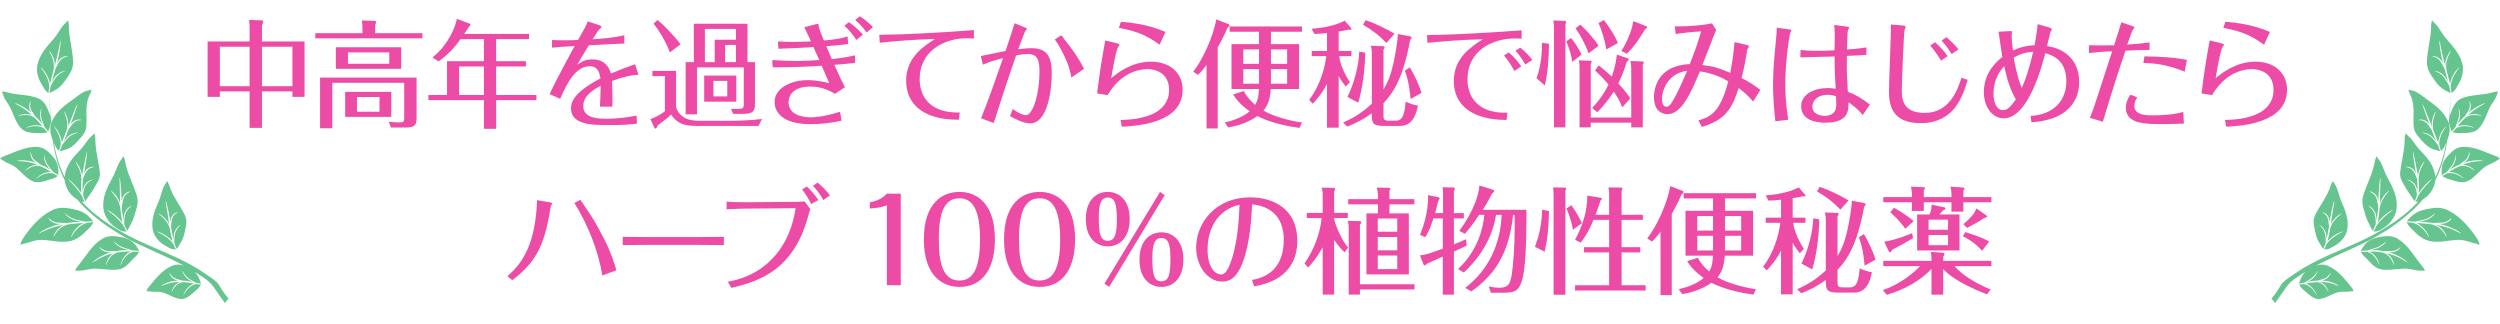 <svg xmlns="http://www.w3.org/2000/svg" viewBox="0 0 680 88" enable-background="new 0 0 680 88"><g fill="#EC4CA5"><path d="M82.842 11.282v15.07h-3.301v-1.485h-8.283v9.922h-3.365v-9.922h-8.093v1.485h-3.333v-15.07h11.426v-3.729c0-.663-.031-1.452-.158-2.116l3.396.094c.254 0 .443.095.443.348 0 .284-.222.821-.316 1.042v4.361h11.584zm-14.949 12.163v-10.742h-8.093v10.742h8.093zm3.365-10.742v10.742h8.283v-10.742h-8.283zM114.898 9.038v1.39h-29.134v-1.39h12.822v-1.58c0-.664-.032-.79-.159-1.896l3.491.126c.223 0 .381.094.381.316 0 .095-.063.316-.254.789v2.244h12.853zm-1.585 12.069v10.963c0 1.928-.445 2.623-3.143 2.623h-3.809l-.604-1.58c.635.063 1.588.19 2.666.19 1.302 0 1.523-.095 1.523-1.295v-9.478h-19.55v12.353h-3.332v-13.776h26.249zm-4.19-8.246v5.845h-17.773v-5.845h17.773zm-2.698 12.132v6.793h-12.536v-6.793h12.536zm-11.775-10.742v3.097h11.234v-3.097h-11.234zm2.444 12.132v4.013h6.125v-4.013h-6.125zM145.906 25.846v1.39h-10.95v7.804h-3.333v-7.804h-15.107v-1.39h5.078v-9.195h10.029v-6.001h-6.348c-1.491 1.99-2.855 3.791-5.998 6.066l-1.65-1.106c4.443-3.443 6.379-8.72 6.633-10.489l3.365 1.264c.095.031.349.126.349.348 0 .189-.127.315-.381.537-.063.063-.889 1.295-1.333 1.959h17.646v1.422h-8.95v6.002h8.093v1.422h-8.093v7.772h10.95zm-14.283 0v-7.772h-6.76v7.772h6.76zM173.659 20.317c-2.095.158-3.872.474-7.173 1.707.127 3.001.127 5.687.096 6.982h-3.396c.031-.348.158-2.464.19-5.687-1.683.948-4.729 2.591-4.729 5.53 0 3.443 4.381 3.443 6.507 3.443 2.38 0 5.554-.316 7.998-.854l.095 2.181c-1.682.285-4.379.379-5.521.379h-3.904c-4.602 0-8.506-.885-8.506-4.486 0-1.612.539-4.266 7.998-8.184-.158-1.042-.477-3.317-2.889-3.317-4.063 0-6.442 5.182-8.061 8.878l-2.857-1.295c1.873-4.107 5.555-10.805 6.793-13.08-4.666.285-5.174.347-6.158.442l.032-2.085c.856.063 1.491.094 3.269.094 1.523 0 2.698-.031 3.777-.094 1.968-3.412 2.127-3.697 2.635-5.055l2.982.979c.572.191.762.348.762.538 0 .158-.57.632-.697.758-.223.253-1.365 2.022-1.715 2.591 2.317-.157 6.031-.41 8.633-1.106v2.275c-1.205.032-2.824.095-9.648.474-1.682 2.654-2.443 4.013-3.142 5.277.952-.664 2.063-1.454 4.03-1.454 3.904 0 4.793 2.812 5.11 3.856 2.761-1.169 4.57-1.833 6.569-2.528l.92 2.841zM183.894 19.275v9.415c0 1.043.762 2.495 2.444 3.412.603.316 1.459.758 4.411.758h6.855c2.856 0 6.855-.094 9.648-.506l-.921 1.896h-16.789c-3.332 0-5.332-.569-7.014-3.096-.73.758-1.111 1.074-3.65 2.97-.096.347-.35.853-.571.853-.19 0-.286-.157-.444-.506l-.952-2.084c1.904-.632 3.301-1.643 3.936-2.117v-9.574h-3.396v-1.421h6.443zm-1.714-5.024c-1.143-3.286-3.205-6.287-4.412-7.835l1.08-.979c2.126 1.706 5.395 5.308 6.252 6.635l-2.92 2.179zm6.538 2.654v-10.458h14.6v10.457h2.031v11.374c0 1.328-.127 2.686-2.825 2.686h-3.109l-.572-1.358c.318 0 1.016.031 1.746.031 1.46 0 1.714-.157 1.714-1.327v-9.984h-12.728v12.764h-3.078v-14.185h2.221zm11.553 3.665v7.077h-8.728v-7.077h8.728zm-5.873-3.665v-6.097h5.777v-2.938h-8.443v9.035h2.666zm-.348 5.087v4.234h3.776v-4.234h-3.776zm6.126-5.087v-4.676h-2.952v4.676h2.952zM211.609 11.282c1.777.094 3.078.126 3.999.126 1.968 0 3.809-.095 4.983-.158-.445-.948-1.207-2.622-1.81-3.855l3.079-.789c.285-.064.381-.095.57-.095.191 0 .254.095.254.601 0 .441 1.143 3.286 1.429 3.918 3.174-.317 5.237-.664 6.411-1.137l.19 2.084c-1.048.126-2.19.285-5.967.601.286.695.413.948 1.523 3.507 1.333-.158 4.063-.443 6.284-1.043v2.054c-1.555.189-2.412.284-5.617.537 1.713 3.822 2.094 4.55 2.888 6.066l-2.698 1.832c-2.824-1.769-5.3-1.99-6.791-1.99-3.587 0-5.84 1.643-5.84 4.265 0 3.539 4.03 4.107 5.935 4.107.603 0 3.333 0 8.062-1.517l.412 2.432c-2.634.601-5.681.949-8.41.949-9.141 0-9.807-4.582-9.807-6.035 0-3.634 4.189-5.94 9.076-5.94.572 0 2.571.031 5.777.789-.318-.789-1.777-4.106-2.031-4.707-3.047.19-7.142.442-13.33.442l-.127-1.99c2.126.126 4.633.253 6.76.253 1.016 0 3.174-.064 6.03-.253-.508-1.106-1.46-3.286-1.587-3.539-2.603.157-6.063.379-9.521.473l-.126-1.988zm21.329-.411c-.92-1.453-2.127-2.844-3.237-3.855l1.175-.98c1.428.917 2.761 2.181 3.84 3.412l-1.778 1.423zm.919-6.446c1.683 1.011 2.984 2.307 3.587 2.97l-1.714 1.453c-.92-1.264-1.936-2.401-3.11-3.412l1.237-1.011zM239.166 9.48c8.602-.126 17.171-.632 25.74-1.296v2.307c-.952-.063-1.65-.094-1.809-.094-6.507 0-12.949 3.633-12.949 11.089 0 5.434 3.522 9.352 10.886 9.099l-.222 1.99c-2.508-.031-6.855-.157-10.41-2.622-1.715-1.201-3.936-3.602-3.936-8.025 0-6.319 4.855-9.415 7.871-11.311-5.237.094-10.791.538-15.045 1.011l-.126-2.148zM266.78 15.231c.983-.157 5.649-1.137 6.729-1.359 1.016-3.033 1.777-5.308 2.476-7.551l2.762 1.137c.412.158.57.285.57.442 0 .063-.316.442-.412.537-.285.348-1.619 4.139-1.936 4.961 2.189-.285 3.236-.285 3.555-.285 3.776 0 5.554 1.643 5.554 6.824 0 3.887-.889 13.618-5.935 13.618-1.904 0-4.316-1.39-5.428-1.991l.762-1.927c1.619 1.264 3.078 1.706 3.523 1.706 2.031 0 3.744-6.003 3.744-11.816 0-3.191-.57-4.833-3.142-4.833-1.11 0-2.476.221-3.206.347-2.761 7.962-5.363 16.05-6.094 18.419l-3.459-1.295c1.365-3.191 4.094-10.869 5.998-16.366-3.301.853-4.475 1.327-5.49 1.801l-.571-2.369zm21.9-5.656c.317.379.793 1.043 1.206 1.581 1.777 2.306 3.206 4.138 4.983 7.551l-3.46 2.369c-.222-1.326-.667-3.727-2.952-7.867-.539-1.011-1.11-1.896-1.555-2.464l1.778-1.17zM303.681 11.755c.254.063.825.19.825.473 0 .126-.412.57-.477.696-.603 1.484-1.491 6.476-1.777 8.341 1.556-1.296 5.491-4.487 10.823-4.487 5.046 0 8.601 2.939 8.601 7.647 0 9.13-12.473 9.825-16.535 10.046l-.35-1.832c2.285-.095 6.443-.222 9.681-2.148.889-.538 3.522-2.213 3.522-6.035 0-3.76-2.539-5.656-6.029-5.656-.699 0-6.539 0-10.696 7.077l-2.856-.473c.698-6.098 1.809-12.227 2.222-14.407l3.046.758zm1.206-5.845c3.586.317 7.521.822 12.124 2.78l-1.587 3.476c-3.586-2.623-6.411-3.729-11.076-4.582l.539-1.674zM331.222 34.946h-3.047v-17.283c-1.143 1.581-1.714 2.117-2.317 2.718l-1.301-.885c2.539-3.159 5.428-9.478 6.284-14.219l3.396 1.328c.127.062.191.157.191.284 0 .316-.35.506-.508.632-.477 1.042-1.238 2.78-2.698 5.371v22.054zm14.472-22.938h7.649v12.196h-7.682c-.222 2.464-.603 4.202-1.999 5.877 2.761 1.611 6.919 2.717 10.474 3.254l-.698 1.454c-6.888-.885-10.696-2.844-11.426-3.224-.856.601-3.46 2.37-7.935 3.097l-.952-1.359c4.063-.854 6.157-2.496 6.792-3.033-2.856-1.991-3.999-3.76-4.507-4.581l2.92-.917c.381.758 1.175 2.116 3.079 3.759.824-1.421.92-2.528 1.016-4.328h-7.459v-12.195h7.49v-3.38h-7.998v-1.422h19.678v1.422h-8.442v3.38zm-3.237 1.422h-4.285v3.949h4.285v-3.949zm-4.285 5.37v3.982h4.285v-3.982h-4.285zm7.522-1.421h4.411v-3.949h-4.411v3.949zm0 5.403h4.411v-3.982h-4.411v3.982zM364.12 34.724h-3.174v-11.911c-1.27 2.559-2.983 4.454-3.872 5.403l-.984-1.043c2.984-3.886 4.285-8.783 4.666-11.912h-3.967v-1.39h4.157v-4.896c-.825.126-2.063.221-3.428.253l-.762-1.422c4.634-.284 7.808-1.484 9.014-2.18l1.683 1.959c.031.032.189.221.189.316 0 .222-.349.19-.856.157-.794.191-1.333.317-2.666.506v5.308h3.46v1.39h-3.333c.317 2.148 1.206 4.392 2.92 7.109l-1.11 1.169c-.508-.632-1.27-1.581-1.937-2.844v14.028zm19.329-24.864c.254.063.508.126.508.347 0 .191-.127.348-.413.758-1.937 10.489-4.634 14.345-7.236 17.093v2.939c0 1.484 0 1.832 1.587 1.832h1.619c1.143 0 2.475-.094 2.824-5.182 1.301.601 2.095.854 3.332 1.075-1.016 5.529-3.903 5.529-5.046 5.529h-4.189c-2.856 0-3.301-.664-3.301-2.907v-.538c-2.063 1.485-4.284 2.749-6.696 3.603l-1.111-1.075c2.095-.947 4.793-2.275 7.808-5.117v-13.492c0-1.359-.159-1.896-.286-2.275l3.333.126c.159 0 .444.031.444.284 0 .158-.096.317-.317.664v10.806c1.683-2.717 2.603-5.718 3.491-11.374.317-2.117.35-2.432.412-3.696l3.237.6zm-12.125 4.486c0 4.107-.697 9.794-1.904 13.586l-2.92-1.58c1.683-3.223 3.143-8.594 3.206-12.322l1.618.316zm5.778-2.654c-1.81-1.991-4.476-3.918-6.348-4.96l.666-1.233c2.603.758 6.157 2.654 7.902 3.665l-2.22 2.528zm6.569 15.229c-.063-.821-.349-4.644-1.556-7.709l1.365-.885c1.174 1.864 2.666 5.182 3.174 6.951l-2.983 1.643zM388.143 9.544c8.822-.126 18.598-.758 25.739-1.295v2.275c-.571-.032-1.206-.064-1.81-.064-6.41 0-12.917 3.539-12.917 11.059 0 4.96 2.793 7.709 6.411 8.688 1.714.473 3.174.442 4.443.442l-.223 1.991c-2.348-.064-6.855-.158-10.41-2.654-1.301-.917-3.936-3.128-3.936-7.994 0-6.066 4.412-9.099 7.871-11.311-5.554.095-11.584.632-15.043.98l-.125-2.117zm22.248 4.707c1.27 1.106 2.476 2.433 3.396 3.823l-1.873 1.232c-.508-.979-1.65-2.907-2.824-4.202l1.301-.853zm3.11-1.295c1.27.98 2.349 2.085 3.301 3.349l-1.937 1.232c-.635-1.2-1.65-2.685-2.666-3.727l1.302-.854zM421.322 11.914c0 3.539-.349 8.403-1.143 11.31l-2.253-1.958c1.396-3.729 1.491-7.425 1.491-9.637l1.905.285zm4.285-6.225c.158 0 .381.094.381.221 0 .222-.096.379-.19.632v28.088h-3.11v-27.204c0-.568 0-.885-.19-1.864l3.109.127zm2.063 11.153c-.222-1.581-.856-3.887-1.65-5.593l1.302-.917c1.016 1.202 2.222 3.065 2.856 4.519l-2.508 1.991zm4.412-2.339c-.825-2.432-2.381-5.213-3.523-6.824l1.301-.979c1.491 1.327 3.936 4.076 4.951 5.75l-2.729 2.053zm.604 18.863v1.264h-3.047v-16.24c0-1.042-.064-1.359-.191-1.991l3.111.126c.158 0 .381.032.381.222 0 .157-.159.474-.254.727v14.501h11.013v-13.395c0-.885-.159-1.643-.222-1.99l3.236.126c.191 0 .413.031.413.253 0 .094-.127.379-.286.6v17.061h-3.142v-1.264h-11.012zm10.06-17.503c.127.031.285.19.285.348 0 .189-.316.441-.539.568-.444 1.422-1.047 3.35-2.316 5.909 1.777 1.865 2.761 3.317 3.269 4.075l-2.19 2.433c-.443-1.074-.856-2.181-2.316-4.297-1.809 2.907-3.586 4.708-4.475 5.624l-1.396-1.137c2.793-3.033 3.84-5.15 4.443-6.382-1.365-1.675-2.666-2.907-3.65-3.823l.984-1.39c.856.664 1.84 1.422 3.555 3.065 1.078-2.907 1.332-5.466 1.364-6.003l2.982 1.01zm-5.84-2.402c-.35-2.432-1.27-5.339-2.095-7.172l1.429-.853c.666.853 2.539 3.286 3.84 6.256l-3.174 1.769zm10.823-6.35c.127.062.286.189.286.284 0 .19-.254.379-.571.601-1.746 2.875-2.793 4.454-4.92 6.634l-1.524-.79c1.302-1.832 3.016-5.782 3.238-8.088l3.491 1.359zM461.965 32.734c3.301-.885 5.935-2.212 8.125-10.616-1.81-1.043-3.968-2.116-7.713-2.717-2.285 5.434-4.888 11.658-8.823 11.658-2.126 0-3.682-1.611-3.682-4.581 0-.885 0-8.625 9.743-9.036 2-5.023 2.635-7.298 3.079-8.91-2.698.157-5.11.442-6.888.727l-.285-2.086c4.285.064 8.379-.41 10.156-.82l1.143 1.896c-.127.221-.381.663-.73 1.611-.443 1.105-2.539 6.604-3.047 7.835 2.825.316 4.603.821 7.586 2.116.444-2.243.793-4.391 1.174-8.372l2.952.695c.286.063.952.19.952.442 0 .157-.444.854-.477 1.011-.412 2.749-.824 4.898-1.523 7.614 2.127 1.137 3.333 1.896 5.11 3.255l-1.968 3.159c-1.333-1.548-2.222-2.37-3.936-3.665-1.873 5.877-3.809 8.72-10.029 10.585l-.919-1.801zm-9.902-5.845c0 .538.063 2.148 1.237 2.148.476 0 .856-.253 1.523-1.295.603-.948 1.872-3.255 4.095-8.498-5.11.632-6.855 5.149-6.855 7.645zM486.678 7.996c.19.031.571.031.571.284 0 .222-.317.663-.349.789-.191.57-1.302 7.804-1.302 13.681 0 2.243.127 5.497.794 9.825l-3.492.411c-.381-3.286-.635-6.857-.635-10.173 0-3.634.381-7.646.826-12.228.158-1.517.189-2.401.189-3.064l3.398.475zm15.646-.758c.54.062.635.157.635.284 0 .126-.316.663-.349.789-.127.443-.222 4.487-.222 5.15.762-.031 3.459-.253 5.268-.569v2.022c-1.523.126-3.713.221-5.3.285 0 1.358-.063 3.759 0 4.96.032.663.222 4.044.254 4.802 2.285.885 3.809 1.769 5.999 3.507l-1.969 2.843c-1.332-1.8-3.078-2.938-3.84-3.474 0 2.211.031 5.529-6.284 5.529-1.048 0-6.602 0-6.602-4.455 0-3.348 3.618-4.96 7.236-4.96.983 0 1.556.095 2.158.19-.032-.569-.19-3.349-.222-3.981-.064-1.106-.064-3.412-.064-4.802-2.475.063-6.029.19-9.33.253l.063-2.022c1.238.157 2.444.222 4.095.222s3.491-.032 5.142-.126l.063-3.856c0-.347 0-1.611-.159-3.033l3.428.442zm-5.267 18.545c-2.285 0-4.095 1.327-4.095 3.223 0 1.674 1.523 2.496 3.301 2.496.698 0 3.206 0 3.206-3.033 0-.538-.032-1.549-.064-2.307-.603-.158-1.301-.379-2.348-.379zM517.514 6.921c.697.064.824.191.824.411 0 .158-.285.79-.316.948-.191.854-.73 14.281-.73 16.113 0 2.433.158 6.319 6.221 6.319 6.951 0 9.045-6.604 9.998-9.542l1.682.537c-1.333 4.645-3.713 11.785-12.822 11.785-7.935 0-8.569-5.149-8.569-8.72 0-2.875.603-16.303.54-18.104l3.172.253zm10.441 9.573c-.793-1.39-1.873-2.907-2.951-4.107l1.332-.885c1.238 1.043 2.444 2.369 3.428 3.759l-1.809 1.233zm1.46-6.382c1.206 1.011 2.285 2.085 3.301 3.318l-1.872 1.295c-1.016-1.738-2.223-3.128-2.73-3.696l1.301-.917zM557.354 7.458c.285.094.762.253.762.506 0 .094-.35.6-.381.726-.254 1.011-.73 2.876-.952 3.823 1.683.347 3.522.695 5.459 2.275 2.031 1.611 3.301 4.17 3.301 7.456 0 3.159-1.11 5.94-3.682 7.994-3.237 2.559-7.427 2.875-9.3 3.033l-.254-1.738c6.761-.379 9.744-4.613 9.744-9.447 0-6.066-4.221-7.172-5.744-7.614-.826 3.191-4.539 17.724-11.331 17.724-2.729 0-5.364-2.685-5.364-7.172 0-5.34 3.523-8.278 5.016-9.542-.064-.19-.921-6.288-1.016-6.856l2.982-.158c.667-.032.699.094.699.253l-.127.853c0 1.169.189 2.939.349 4.139 2.222-.98 3.776-1.295 5.903-1.421.19-1.106.571-3.097.825-5.719l3.111.885zm-15.108 18.04c0 2.686.984 4.455 2.603 4.455 1.143 0 2.031-.885 3.46-2.907-1.492-2.717-2.254-4.897-3.174-9.036-.889.981-2.889 3.318-2.889 7.488zm7.681-1.547c1.237-2.876 2.031-5.371 3.11-9.889-2.063.157-3.396.537-5.301 1.611.858 4.992 1.683 7.014 2.191 8.278zM584.682 13.588c-2.031 0-3.459.031-6.569.19-3.206 9.573-4.983 15.45-6.126 19.336l-3.555-1.074c.286-.663.508-1.201 1.016-2.591.159-.379.635-1.896 5.078-15.512-1.237.062-3.84.189-6.315.506v-2.148c.856.031 1.618.062 3.206.062 1.555 0 2.348 0 3.617-.031.667-2.022 1.715-5.403 1.969-6.256l2.888.979c.508.158.667.285.667.443 0 .126-.318.506-.413.6-.254.316-1.27 3.286-1.523 4.044 2.761-.19 4.284-.347 6.062-.6v2.052zm-3.364 12.89c-.762 1.137-.762 2.117-.762 2.37 0 2.528 3.363 2.528 4.824 2.528 1.936 0 5.078-.032 8.474-.917l.159 3.159c-2.571.126-5.428.126-5.777.126-4.729 0-9.997 0-9.997-4.455 0-1.295.476-2.528 1.27-3.539l1.809.728zm1.967-11.152c4.856.126 7.459.221 11.553.947l-.603 3.224c-4.919-2.022-8.442-2.307-11.235-2.37l.285-1.801zM604.085 11.755c.254.063.825.19.825.473 0 .126-.412.57-.477.696-.603 1.484-1.491 6.476-1.777 8.341 1.556-1.296 5.491-4.487 10.823-4.487 5.046 0 8.601 2.939 8.601 7.647 0 9.13-12.473 9.825-16.535 10.046l-.35-1.832c2.285-.095 6.443-.222 9.681-2.148.889-.538 3.522-2.213 3.522-6.035 0-3.76-2.539-5.656-6.029-5.656-.699 0-6.539 0-10.696 7.077l-2.856-.473c.698-6.098 1.809-12.227 2.222-14.407l3.046.758zm1.206-5.845c3.586.317 7.521.822 12.124 2.78l-1.587 3.476c-3.586-2.623-6.411-3.729-11.076-4.582l.539-1.674zM138.009 75.134c2.253-1.99 6.126-5.592 7.522-14.628.285-1.896.508-3.981.539-6.066l3.491.6c.286.064.635.126.635.285 0 .063-.063.19-.159.347-.158.222-.254.538-.285.758-1.714 11.153-4.475 15.198-10.41 19.779l-1.333-1.075zm25.835-.188c-1.111-6.824-3.999-13.966-7.617-19.747l1.65-.853c3.237 4.802 3.428 5.086 4.729 7.424 2.412 4.329 3.714 7.172 5.047 11.721l-3.809 1.455zM169.385 64.424c1.967.032 5.648.063 7.775.063h11.934c2.381 0 5.49-.031 7.808-.063v2.243c-.952-.031-5.903-.062-7.776-.062h-11.934c-.349 0-3.713 0-7.807.062v-2.243zM197.95 76.651c2.888-.6 8.379-1.769 13.076-7.361 3.999-4.771 4.951-10.079 5.396-12.669l-13.584.126c-1.206 0-3.11.062-5.205.189v-2.084c1.238.126 3.872.157 5.142.157l12.378-.095c1.365 0 2.508 0 3.713-.126l1.556 2.117c-.286.695-.381 1.074-.635 2.022-3.968 14.438-13.108 17.567-20.853 19.367l-.984-1.643zm22.693-21.137c-.666-1.39-1.523-2.78-2.475-3.981l1.301-.821c1.143 1.042 2.381 2.623 3.143 3.696l-1.969 1.106zm1.714-5.844c1.332 1.042 2.412 2.18 3.396 3.474l-1.81 1.264c-.793-1.484-1.682-2.654-2.824-3.854l1.238-.884zM241.232 55.83c-.856.411-2.602.79-4.633.885v-1.675c2.475-.473 3.903-1.484 4.602-2.369h3.809v24.897h-3.777v-21.738zM260.971 78.041c-4.348 0-9.68-2.748-9.68-12.922 0-9.921 5.047-12.922 9.68-12.922 4.476 0 9.648 2.875 9.648 12.922 0 7.772-3.236 12.922-9.648 12.922zm-.032-24.106c-3.84 0-5.586 3.475-5.586 11.185 0 7.172 1.492 11.185 5.586 11.185 3.713 0 5.617-3.223 5.617-11.185s-1.904-11.185-5.617-11.185zM282.777 78.041c-4.348 0-9.68-2.748-9.68-12.922 0-9.921 5.047-12.922 9.68-12.922 4.476 0 9.648 2.875 9.648 12.922.001 7.772-3.236 12.922-9.648 12.922zm-.031-24.106c-3.84 0-5.586 3.475-5.586 11.185 0 7.172 1.492 11.185 5.586 11.185 3.713 0 5.617-3.223 5.617-11.185s-1.904-11.185-5.617-11.185zM301.31 52.197c3.047 0 5.967 2.18 5.967 7.392 0 5.246-2.92 7.425-5.967 7.425s-5.967-2.18-5.967-7.425c0-5.212 2.92-7.392 5.967-7.392zm0 1.517c-1.587 0-2.444 1.232-2.444 5.465 0 4.581.508 6.319 2.444 6.319 1.999 0 2.476-1.959 2.476-5.909-.001-3.885-.477-5.875-2.476-5.875zm14.218-1.517l1.27.885-15.108 24.959-1.27-.885 15.108-24.959zm.381 10.995c3.047 0 5.967 2.18 5.967 7.424 0 5.245-2.92 7.424-5.967 7.424-3.079 0-5.967-2.18-5.967-7.424s2.888-7.393 5.967-7.424zm0 1.548c-1.618 0-2.476 1.233-2.476 5.434 0 4.581.508 6.35 2.476 6.35 1.999 0 2.444-1.99 2.444-5.908s-.445-5.876-2.444-5.876zM340.553 76.145c1.968-.379 8.633-1.579 8.633-10.931 0-8.658-6.887-9.447-8.602-9.637-.189 3.539-.57 10.679-2.602 15.892-1.175 2.971-2.666 5.119-5.523 5.119-4.094 0-7.109-4.392-7.109-9.226 0-6.824 5.396-13.681 14.632-13.681 6.729 0 12.886 3.412 12.886 11.753 0 10.363-9.141 11.974-11.743 12.448l-.572-1.737zm-12.092-8.214c0 4.802 1.999 6.73 3.776 6.73 1.048 0 1.81-1.643 1.968-1.99 2.539-5.625 2.824-13.839 2.951-16.999-5.871 1.39-8.695 6.319-8.695 12.259zM365.738 68.627c-.539-.506-1.523-1.454-2.855-3.35v14.85h-3.111v-12.891c-1.745 3.159-3.205 4.738-3.936 5.529l-1.016-1.074c2.508-3.696 4.222-7.931 4.666-12.385h-4.031v-1.39h4.316v-4.96c0-.949-.127-1.39-.285-1.928l3.237.063c.254 0 .413.126.413.316 0 .126-.096.411-.254.664v5.845h3.713v1.39h-3.713v.19c.254 1.39 1.809 5.593 3.809 7.835l-.953 1.296zm19.012 8.688v1.422h-14.854v1.39h-3.047v-18.136c0-.726-.063-1.2-.223-1.927l3.27.095c.158 0 .317.094.317.284 0 .253-.159.506-.317.695v16.176h14.854zm-9.966-24.424c0-.441-.095-1.2-.286-1.864l3.333.063c.127 0 .349.095.349.253 0 .095-.095.284-.254.569v2.243h6.793v1.422h-6.793v2.464h5.27v16.587h-11.521v-16.586h3.11v-2.464h-8.062v-1.422h8.062v-1.265zm5.269 10.143v-3.602h-5.301v3.602h5.301zm-5.301 1.422v3.633h5.301v-3.633h-5.301zm0 5.055v3.696h5.301v-3.696h-5.301zM392.512 57.979v-5.245c0-.663 0-1.042-.127-1.8l2.983.062c.127 0 .349.064.349.317 0 .189-.158.537-.254.853v5.813h2.698v1.422h-2.698v7.077c.318-.126 1.81-.696 3.301-1.422l.191 1.737c-1.175.57-1.396.696-3.492 1.643v11.722h-3.015v-10.363c-2.031.916-3.206 1.453-4.222 1.896-.189.19-.508.506-.762.506-.095 0-.189-.126-.254-.253l-.983-2.496c1.333-.062 2.539-.473 6.221-1.8v-8.246h-2.539c-1.079 3.222-1.683 4.265-2.222 5.117l-1.46-.632c2.412-5.655 2.222-10.237 2.19-10.804l2.824.568c.19.032.35.126.35.317 0 .094-.381.758-.445.916-.285 1.233-.381 1.548-.793 3.096h2.159zm6.03 20.315c6.315-4.834 9.585-11.784 9.902-19.841h-1.523c-1.333 8.247-6.315 13.365-8.76 15.671l-1.587-.947c5.428-4.993 6.824-11.185 7.173-14.724h-1.429c-1.904 2.907-3.236 4.392-3.903 5.15l-1.46-.821c3.872-5.276 5.363-10.016 5.428-12.322l3.682 1.137c.158.063.349.126.349.316s-.095.285-.667.885c-1.174 2.369-1.967 3.571-2.443 4.265h11.87c.032 3.603.063 14.566-1.079 18.863-.92 3.349-2.254 3.697-5.047 3.697h-3.522l-.571-1.707c.604.126 1.65.348 2.951.348 2.444 0 2.889-1.233 3.27-3.475.381-2.181.825-7.424.825-13.175 0-1.295-.032-2.084-.032-3.159h-.412c-1.111 10.995-5.363 16.556-11.362 20.821l-1.653-.982zM421.338 57.41c-.127 5.055-.477 8.119-1.207 11.058l-2.634-1.358c1.556-3.982 1.904-7.488 1.968-10.079l1.873.379zm4.221-6.382c.096 0 .412 0 .412.253 0 .158-.127.442-.189.6v28.278h-3.206v-27.268c0-1.042-.095-1.548-.159-1.927l3.142.064zm2.285 11.468c-.285-1.737-1.016-4.17-1.777-5.781l1.333-.885c.983 1.327 1.81 2.654 2.888 4.866l-2.444 1.8zm5.586-2.685c-1.396 3.412-2.729 5.213-3.491 6.193l-1.523-.789c1.968-3.603 3.396-7.962 3.333-12.006l3.682.6c.189.032.316.063.316.221s-.095.222-.412.506c-.254.822-.698 2.213-1.333 3.887h3.682v-5.497c0-1.074-.127-1.549-.19-1.959l3.428.063c.223 0 .381.032.381.253 0 .19-.127.411-.223.6v6.541h5.777v1.39h-5.777v7.425h5.078v1.421h-5.078v8.942h6.539v1.421h-19.202v-1.421h9.268v-8.942h-6.823v-1.421h6.823v-7.425h-4.255zM454.715 80.285h-3.047v-17.283c-1.143 1.581-1.714 2.117-2.316 2.718l-1.302-.885c2.539-3.159 5.427-9.478 6.284-14.219l3.396 1.328c.127.062.189.157.189.284 0 .316-.349.506-.508.632-.476 1.042-1.237 2.78-2.697 5.371v22.054zm14.473-22.938h7.648v12.196h-7.68c-.223 2.464-.604 4.202-2 5.877 2.762 1.611 6.919 2.717 10.474 3.254l-.698 1.454c-6.887-.885-10.695-2.844-11.426-3.224-.857.601-3.459 2.37-7.935 3.097l-.952-1.359c4.063-.854 6.157-2.496 6.792-3.033-2.856-1.991-3.999-3.76-4.507-4.581l2.92-.917c.381.758 1.174 2.116 3.078 3.759.826-1.421.921-2.528 1.016-4.328h-7.458v-12.195h7.49v-3.38h-7.998v-1.422h19.678v1.422h-8.442v3.38zm-3.238 1.422h-4.284v3.949h4.284v-3.949zm-4.284 5.37v3.982h4.284v-3.982h-4.284zm7.522-1.421h4.412v-3.949h-4.412v3.949zm0 5.403h4.412v-3.982h-4.412v3.982zM487.613 80.063h-3.174v-11.911c-1.27 2.559-2.983 4.454-3.872 5.403l-.983-1.043c2.982-3.886 4.284-8.783 4.665-11.912h-3.968v-1.39h4.158v-4.897c-.825.126-2.063.221-3.428.253l-.762-1.422c4.634-.284 7.808-1.484 9.014-2.18l1.682 1.959c.032.032.191.221.191.316 0 .222-.35.19-.857.157-.793.191-1.333.317-2.666.506v5.308h3.459v1.39h-3.332c.317 2.148 1.206 4.392 2.92 7.109l-1.111 1.169c-.508-.632-1.27-1.581-1.936-2.844v14.029zm19.328-24.865c.254.063.508.126.508.347 0 .191-.127.348-.412.758-1.936 10.489-4.634 14.345-7.236 17.093v2.939c0 1.484 0 1.832 1.587 1.832h1.618c1.143 0 2.477-.094 2.825-5.182 1.302.601 2.095.854 3.333 1.075-1.016 5.529-3.904 5.529-5.047 5.529h-4.189c-2.856 0-3.301-.664-3.301-2.907v-.538c-2.063 1.485-4.285 2.749-6.697 3.603l-1.11-1.075c2.095-.947 4.792-2.275 7.808-5.117v-13.491c0-1.359-.158-1.896-.285-2.275l3.332.126c.158 0 .444.031.444.284 0 .158-.095.317-.317.664v10.805c1.682-2.717 2.603-5.718 3.491-11.374.317-2.117.349-2.432.413-3.696l3.235.6zm-12.123 4.487c0 4.107-.699 9.794-1.904 13.586l-2.92-1.58c1.682-3.223 3.142-8.594 3.205-12.322l1.619.316zm5.776-2.654c-1.809-1.991-4.475-3.918-6.348-4.96l.667-1.233c2.603.758 6.157 2.654 7.903 3.665l-2.222 2.528zm6.57 15.228c-.063-.821-.35-4.644-1.555-7.709l1.364-.885c1.175 1.864 2.666 5.182 3.174 6.951l-2.983 1.643zM528.541 80.158h-3.174v-7.014c-4.539 4.739-10.252 6.445-12.124 7.045l-1.11-1.264c4.824-1.674 8.441-4.738 10.124-6.54h-9.997v-1.422h13.107c0-.916 0-1.611-.19-2.463l3.206.253c.189 0 .508.062.508.379 0 .221-.191.537-.35.726v1.105h13.107v1.422h-9.997c1.937 2.275 5.173 4.391 9.808 6.382l-1.016 1.295c-8.221-3.191-10.887-5.813-11.902-6.887v6.983zm-8.506-27.455c0-.538-.127-1.39-.254-1.928l3.459.158c.159 0 .35.031.35.221 0 .221-.223.442-.317.6v1.865h7.522v-.854c0-.885-.159-1.484-.286-1.99l3.364.221c.223 0 .444.032.444.285 0 .158-.127.379-.286.632v1.706h7.617v1.39h-7.617v2.559h-3.236v-2.559h-7.522v2.37h-3.237v-2.37h-7.775v-1.39h7.775v-.916zm.318 12.068c-1.143.727-3.776 2.181-5.713 3.192-.095.253-.286.664-.571.664-.158 0-.254-.126-.412-.443l-1.143-2.432c1.459-.253 3.428-.632 7.585-2.306l.254 1.325zm-2.126-2.559c-.984-1.485-2.793-3.412-4.063-4.454l.983-1.233c.762.41 3.174 1.706 5.364 3.634l-2.284 2.053zm14.757-3.886v9.795h-11.521v-9.795h3.396c.508-1.264.508-1.864.539-2.685l3.46.758c.19.031.349.126.349.253 0 .316-.508.474-.697.569-.254.316-.445.538-1.016 1.105h5.49zm-8.41 4.17h5.3v-2.748h-5.3v2.748zm5.3 1.422h-5.3v2.78h5.3v-2.78zm9.268 4.297c-2.031-2.307-4.253-3.475-5.269-3.95l.698-1.137c4.507 1.422 5.649 2.086 6.475 2.56l-1.904 2.527zm.983-9.763c.191.126.381.285.381.379 0 .253-.285.348-.889.538-1.174.821-3.047 1.801-4.57 2.622l-1.016-1.011c1.81-1.548 3.174-2.938 3.523-4.297l2.571 1.769z"/></g><g fill="#66C48E"><path d="M663.135 7.313c.768 1.071 1.368 2.214 2.257 3.239 1.866 2.124 3.931 4.346 4.456 7.234.334 1.74-.304 3.806-1.287 5.319-.336.52-.497 1.051-.941 1.501l-.072.07c-.256.239-.473.512-.773.582l-.015-.142c.017-.201.01-.471-.069-.795-.198-.695-.045-1.676.31-2.685.777-2.043 2.064-3.314 1.979-3.381-.023-.057-1.421 1.142-2.238 3.272-.167.436-.257.874-.32 1.294-.082-.392-.204-.793-.325-1.209-.218-.826-.425-1.758-.697-2.713-.027-.353-.174-1.401.175-2.592.415-1.462 1.151-2.479 1.069-2.53-.041-.047-.893.909-1.335 2.446-.198.647-.208 1.242-.178 1.725-1.123-3.847-1.466-6.98-1.639-6.961-.036-.013.102 2.812 1.043 6.352-.141-.286-.303-.586-.521-.888-.459-.66-1.146-1.023-1.647-1.11-.504-.107-.816-.048-.815-.018-.05.125 1.347.067 2.21 1.321.429.593.716 1.238.962 1.678l.16.268.045.162c.303 1.049.54 2.045.802 2.966l.229.727c-.239-.471-.558-1.023-.963-1.583-1.174-1.479-2.785-1.626-2.747-1.577-.06.1 1.45.365 2.532 1.753.662.914 1.162 1.823 1.409 2.333.057.263.11.519.151.759l.218 1.141c-.111-.012-.233-.045-.374-.117-.603-.313-1.207-.615-1.733-.977-1.486-1.032-2.265-2.365-3.136-3.663-.704-1.038-1.182-2.183-1.19-3.426-.011-2.896.917-5.933 1.099-8.934.055-.866-.019-1.735.27-2.593.532.596 1.181 1.113 1.639 1.752zM660.602 27.388c2.348 1.577 4.628 3.624 5.46 6.155.261-2.814.376-5.608.485-8.274-.045 2.13-.103 4.252-.222 6.358.199-.856.568-1.638.923-2.425.501-1.093 1.27-1.994 2.319-2.434 2.448-1.028 5.259-.89 7.726-1.457.708-.164 1.369-.45 2.179-.414-.261.625-.41 1.338-.74 1.913-.547.958-1.25 1.776-1.691 2.813-.957 2.19-1.679 4.467-3.274 5.699-.992.746-2.583.913-4.148.849-.528-.022-.96.101-1.543-.002l-.093-.017c-.326-.068-.653-.083-.908-.259l.082-.082c.143-.089.312-.229.468-.447.322-.483 1.021-.897 1.952-1.004 1.837-.246 3.408.487 3.407.387.034-.017-1.563-.89-3.488-.635-.394.052-.772.153-1.087.306.204-.25.429-.502.645-.78.439-.535.983-1.09 1.57-1.645.246-.151.948-.667 2.036-.704 1.294-.087 2.396.315 2.403.231.02-.043-1.098-.576-2.464-.487-.582.03-1.063.19-1.404.388 2.38-2.256 4.845-3.211 4.733-3.39.01-.018-2.253.71-4.555 2.682.156-.211.316-.449.449-.733.302-.613.291-1.332.151-1.795-.129-.473-.308-.734-.331-.725-.12 0 .495 1.197-.086 2.362-.266.569-.648 1.002-.844 1.39l-.121.232-.097.099c-.651.62-1.247 1.223-1.731 1.85l-.382.497c.192-.391.397-.885.571-1.466.434-1.575-.189-2.998-.225-2.955-.096.006.385 1.37-.025 2.858-.282.958-.649 1.719-.794 2.188-.133.176-.265.344-.394.495l-.596.738c-.07-.085-.134-.186-.182-.326-.209-.588-.408-1.193-.497-1.792l-.028-.297-.039.551c.346 1.33.074 2.835-.476 4.154-.242 1.612-.549 3.21-.967 4.79-.537 2.153-1.326 4.251-2.34 6.237-.164 1.828-1.301 3.777-2.745 4.732l-.706.53c-.984 1.193-2.063 2.308-3.236 3.324-1.139 1.042-3.844 3.441-8.221 6.017-4.297 2.7-10.53 4.985-17.031 8.327l-.53.286c.967-.368 2.032-.449 3.018-.076 2.623.975 4.54 3.339 6.077 5.216.452.547.946 1.033 1.143 1.766-.64.008-1.284.177-1.854.184-.954.016-1.833-.086-2.75.237-1.936.665-3.502 1.855-5.19 1.704-1.029-.089-2.25-.996-3.334-2.062-.363-.372-.747-.553-1.101-1.007l-.057-.072c-.19-.263-.413-.485-.489-.784l.107-.009c.154.024.357.027.596-.04.516-.163 1.267.014 1.985.516 1.455 1.012 2.058 2.591 2.112 2.514.03.007-.5-1.686-2.023-2.756-.308-.215-.635-.376-.951-.463.294-.058.6-.109.92-.185.629-.116 1.346-.171 2.09-.217.259.055 1.072.144 1.804.847.9.831 1.255 1.894 1.311 1.838.036-.017-.24-1.177-1.189-2.069-.396-.369-.826-.58-1.182-.654 3.076-.117 5.158 1.243 5.196 1.058.055-.009-1.757-1.37-4.628-1.466.242-.049.502-.121.778-.233.604-.221 1.092-.745 1.331-1.161.252-.423.32-.731.297-.74-.083-.09-.546 1.177-1.703 1.602-.554.235-1.096.307-1.47.458l-.231.092-.127.005c-.836.044-1.619.112-2.339.266l-.564.137c.367-.179.805-.429 1.279-.743 1.251-.912 1.733-2.389 1.68-2.374-.075-.068-.617 1.284-1.801 2.137-.779.524-1.482.905-1.865 1.14l-.576.111-.86.178c0-.111.015-.227.062-.365.203-.583.418-1.176.708-1.684.277-.486.605-.871.963-1.201-5.349 3.356-4.025 2.7-8.285 8.519-.239-.478-.582-.858-.988-1.142 3.695-4.675 1.469-3.641 6.478-6.933 6.372-4.458 13.887-6.655 20.677-10.21 4.651-2.453 9.213-5.466 12.811-9.348-.289.062-.56.118-.798.016l.064-.12c.119-.151.258-.373.364-.674.191-.664.683-1.435 1.374-2.295 1.345-1.725 2.751-2.957 2.696-3.03-.03-.086-1.528 1.062-2.9 2.847-.31.361-.563.725-.753 1.075.044-.379.09-.777.109-1.185.011-.809.021-1.71-.099-2.638.035-.338.016-1.316.455-2.448.501-1.385 1.237-2.386 1.164-2.44-.049-.046-.894.896-1.428 2.347-.222.605-.332 1.173-.33 1.622-.732-3.675-1.233-6.597-1.378-6.577-.056-.01.21 2.646.846 5.966-.104-.273-.239-.561-.44-.844-.41-.626-1.087-.958-1.578-1.031-.492-.091-.804-.03-.803-.004-.066.114 1.344.026 2.116 1.202.39.558.585 1.173.789 1.598l.12.262.023.153c.157.997.146 1.937.164 2.823l-.038.7c-.037-.483-.191-1.058-.454-1.629-.825-1.53-2.434-1.732-2.396-1.698-.072.082 1.401.386 2.143 1.804.435.914.573 1.871.579 2.398-.057.243-.108.483-.181.697l-.408 1.004c-.086-.071-.171-.166-.25-.298-.355-.573-.699-1.058-1.044-1.527-.94-1.288-1.359-2.201-1.967-3.233-.513-.815-.794-1.659-.716-2.709.231-2.412 1.066-5.343 1.209-8.19.041-.82-.034-1.648.273-2.459.517.554 1.155 1.007 1.615 1.576.77.962 1.384 2 2.284 2.943 1.828 1.916 3.95 4.114 4.183 7.376 1.481-2.978 2.404-6.188 2.99-9.466l-.018.037c-.264.518-.355 1.015-.727 1.504l-.061.077c-.218.264-.391.558-.674.682l-.034-.128c-.011-.189-.057-.435-.18-.717-.287-.605-.295-1.525-.019-2.507.561-1.974 1.747-3.315 1.658-3.369-.023-.051-1.333 1.243-1.924 3.305-.123.421-.181.844-.187 1.239-.132-.346-.28-.706-.441-1.075-.303-.732-.598-1.57-.934-2.428-.057-.33-.301-1.276-.059-2.45.253-1.423.818-2.539.731-2.581-.052-.039-.733 1.046-1.005 2.541-.127.633-.1 1.195-.02 1.636-1.377-3.441-2.392-6.252-2.599-6.175-.003.001.766 2.533 1.959 5.686-.162-.246-.342-.51-.592-.752-.519-.544-1.235-.757-1.73-.74-.501-.003-.797.111-.792.135-.039.123 1.314-.209 2.294.819.476.486.806 1.05 1.093 1.426l.184.23.058.144c.378.941.7 1.841 1.061 2.659l.294.646c-.276-.405-.646-.878-1.106-1.348-1.297-1.236-2.885-1.174-2.85-1.129-.041.094 1.447.156 2.654 1.322.754.766 1.317 1.552 1.647 1.976.094.234.181.462.255.675l.377 1.014c-.11.011-.233.007-.381-.035-.635-.174-1.275-.356-1.848-.616-1.645-.749-2.545-1.98-3.528-3.081-.792-.887-1.333-1.853-1.435-2.915-.221-2.461.356-5.173-.549-7.796-.258-.743-.694-1.398-.879-2.262.726.208 1.558.311 2.248.7 1.155.631 2.147 1.531 3.276 2.313zM665.155 48.39l-.083-.047c-.289-.166-.595-.281-.782-.526l.105-.055c.164-.04.37-.119.587-.28.458-.362 1.261-.541 2.178-.344 1.825.337 3.031 1.583 3.058 1.488.038.003-1.143-1.393-3.055-1.751-.39-.076-.781-.097-1.132-.052.275-.171.569-.343.865-.538.588-.374 1.289-.724 2.034-1.045.281-.062 1.128-.317 2.149.061 1.224.383 2.033 1.23 2.069 1.153.035-.02-.737-1.007-2.032-1.414-.546-.186-1.06-.215-1.451-.148 3.058-1.341 5.726-.948 5.691-1.162.04-.01-2.349-.499-5.266.563.226-.139.465-.303.7-.519.514-.473.802-1.137.874-1.613.084-.486.029-.798.001-.798-.112-.039-.076 1.276-1.066 2.163-.467.444-.999.694-1.315 1.002l-.196.183-.127.06c-.833.366-1.603.74-2.265 1.191l-.524.352c.307-.312.663-.716 1.021-1.213.937-1.352.878-2.911.825-2.883-.091-.022-.147 1.431-1.031 2.713-.585.823-1.18 1.427-1.466 1.83-.183.127-.362.247-.533.351l-.802.517c-.041-.101-.069-.217-.072-.363-.011-.628-.007-1.265.097-1.865.294-1.735 1.371-2.814 2.465-3.911.879-.893 2.021-1.497 3.259-1.546 2.918-.097 5.641 1.266 8.047 2.18.701.292 1.422.463 2.015.981-.6.34-1.137.818-1.706 1.076-.946.485-1.909.766-2.723 1.48-1.74 1.423-3.017 3.217-4.82 3.773-1.108.325-2.655-.014-4.126-.566-.494-.185-.944-.202-1.467-.478zM668.588 65.239c-2.67.12-5.221.897-7.808.307-1.572-.354-3.202-1.565-4.416-2.907-.409-.458-.891-.753-1.23-1.294l-.052-.088c-.175-.309-.4-.59-.398-.898l.148.022c.2.07.476.133.823.144.75-.004 1.711.375 2.582 1.047 1.757 1.364 2.364 3.058 2.461 2.997.047.014-.439-1.775-2.273-3.209-.373-.29-.779-.527-1.183-.7.415.03.852.05 1.305.064.89.053 1.883.168 2.912.305.35.111 1.437.391 2.361 1.257 1.136 1.042 1.562 2.2 1.644 2.158.055-.003-.247-1.252-1.444-2.353-.5-.47-1.058-.758-1.532-.93 4.223.569 6.944 2.52 7.006 2.362.076-.013-2.288-1.904-6.164-2.628.335.009.702-.012 1.089-.05.85-.088 1.56-.493 1.92-.855.38-.364.501-.658.472-.672-.1-.105-.835 1.051-2.453 1.212-.779.106-1.526.051-2.062.113l-.328.039-.177-.024c-1.144-.156-2.224-.273-3.234-.314l-.801-.013c.545-.08 1.201-.201 1.912-.397 1.895-.585 2.768-1.938 2.7-1.934-.084-.086-1.021 1.129-2.807 1.673-1.161.322-2.22.502-2.81.62-.282-.013-.556-.032-.811-.056l-1.215-.087c.037-.106.099-.215.209-.332.471-.497.938-.999 1.464-1.407 1.504-1.172 3.236-1.466 5.029-1.768 1.441-.241 2.971-.158 4.331.504 3.163 1.512 5.625 4.337 7.496 6.992.534.782 1.095 1.557 1.214 2.465-.767-.323-1.557-.436-2.269-.66-1.194-.365-2.336-.76-3.611-.705zM649.368 48.249c1.386 2.551 2.925 5.371 2.474 8.664-.261 1.981-1.759 4.068-3.491 5.077-.567.346-1.039.77-1.711.895l-.103.018c-.362.052-.706.141-.978-.001l.079-.124c.14-.153.307-.381.45-.693.264-.697.843-1.489 1.651-2.31 1.561-1.643 3.179-2.584 3.13-2.672-.011-.081-1.703.75-3.322 2.457-.333.345-.655.703-.89 1.059.094-.399.213-.813.267-1.252.137-.859.286-1.818.345-2.822.097-.352.266-1.399.939-2.482.785-1.329 1.737-2.181 1.674-2.255-.034-.06-1.08.705-1.91 2.098-.353.585-.57 1.159-.663 1.636.049-4.048.264-7.233.107-7.253-.043-.02-.414 2.819-.503 6.491-.046-.313-.115-.65-.251-.998-.268-.762-.848-1.28-1.312-1.484-.459-.221-.778-.235-.784-.208-.085.108 1.299.374 1.801 1.81.26.685.324 1.384.442 1.88l.068.306-.007.168c-.041 1.095-.198 2.108-.323 3.06-.017.267-.086.509-.127.751.031-.52-.056-1.164-.209-1.819-.562-1.787-2.081-2.368-2.054-2.318-.087.074 1.282.737 1.785 2.397.278 1.066.284 2.1.242 2.669-.088.257-.177.505-.268.732-.19.41-.379.749-.53 1.044-.079-.079-.153-.184-.218-.329-.293-.633-.57-1.148-.871-1.697-.791-1.477-1.003-2.677-1.414-4.043-.345-1.083-.449-2.168-.142-3.31.749-2.625 2.269-5.396 2.977-8.344.203-.847.276-1.73.71-2.535.421.689.973 1.316 1.318 2.039.575 1.206.952 2.479 1.622 3.698zM653.929 73.064c-2.516.073-4.826.655-6.718.092-1.161-.345-2.278-1.468-3.344-2.663-.358-.422-.768-.635-1.123-1.118l-.056-.078c-.19-.278-.427-.519-.482-.823h.129c.181.038.424.057.718.013.637-.116 1.512.164 2.253.788 1.503 1.274 1.826 2.986 1.909 2.913.03.027-.182-1.782-1.757-3.137-.32-.262-.679-.48-1.038-.618.358-.006.735-.005 1.128-.023.771.008 1.633.111 2.521.26.296.117 1.23.421 1.935 1.317.87 1.077 1.097 2.239 1.179 2.199.045 0-.067-1.244-.984-2.384-.383-.487-.843-.789-1.242-.976 3.615.762 5.824 2.734 5.924 2.546.033.017-1.849-1.863-5.165-2.782.294.02.619.018.965-.002.757-.053 1.43-.409 1.789-.753.374-.344.516-.628.492-.644-.077-.102-.855.997-2.303 1.084-.701.068-1.351-.021-1.831.031l-.292.03-.153-.026c-.997-.183-1.948-.288-2.835-.279l-.703.038c.473-.118 1.047-.281 1.681-.484 1.696-.614 2.609-1.904 2.54-1.908-.069-.085-1.027 1.07-2.635 1.65-1.045.339-1.966.609-2.465.794l-.707.037-1.058.103c.013-.108.046-.227.121-.357.318-.561.671-1.144 1.117-1.614 1.286-1.365 3.049-1.726 4.789-1.99 1.408-.214 2.878-.033 4.033.697 2.726 1.694 4.237 4.459 5.96 6.646.5.633 1.079 1.194 1.375 1.993-.74-.061-1.508.02-2.21-.09-1.167-.19-2.267-.528-3.457-.482zM636.845 54.774c1.083 2.468 2.226 5.243 1.508 8.092-.431 1.721-1.959 3.314-3.569 4.106-.537.274-.955.631-1.573.759l-.098.017c-.344.057-.668.159-.956.048l.062-.117c.118-.146.252-.362.35-.653.19-.643.746-1.357 1.546-2.03 1.599-1.35 3.293-1.978 3.255-2.069-.003-.065-1.775.457-3.433 1.862-.35.283-.647.593-.882.906.095-.356.187-.734.272-1.125.16-.774.366-1.629.513-2.533.119-.308.388-1.237 1.174-2.136.923-1.106 1.971-1.765 1.918-1.839-.026-.058-1.161.512-2.136 1.67-.419.486-.682.982-.828 1.401.459-3.652 1.106-6.502.932-6.539-.031-.019-.768 2.496-1.248 5.802-.017-.287-.046-.602-.144-.932-.183-.719-.701-1.256-1.135-1.493-.432-.253-.745-.302-.754-.278-.097.086 1.24.486 1.584 1.845.178.648.182 1.292.244 1.753l.041.285-.022.152c-.145.988-.36 1.9-.515 2.764l-.138.685c.018-.483-.02-1.071-.157-1.697-.439-1.69-1.871-2.395-1.856-2.346-.087.059 1.192.822 1.587 2.399.225 1.015.218 1.965.205 2.491-.075.236-.144.468-.225.675l-.399.992c-.089-.067-.175-.157-.257-.288-.354-.558-.706-1.079-1.003-1.604-.825-1.478-.959-2.756-1.247-4.076-.24-1.056-.241-2.081.197-3.07 1.037-2.281 2.898-4.57 3.932-7.16.296-.745.459-1.533.966-2.233.353.658.842 1.28 1.103 1.973.44 1.157.672 2.355 1.186 3.541zM16.865 7.313c-.768 1.071-1.368 2.214-2.257 3.239-1.866 2.124-3.931 4.346-4.456 7.234-.334 1.74.304 3.806 1.287 5.319.336.52.498 1.051.941 1.501l.072.07c.256.239.473.512.773.582l.015-.142c-.017-.201-.01-.471.069-.795.198-.695.045-1.676-.31-2.685-.777-2.043-2.064-3.314-1.979-3.381.023-.057 1.421 1.142 2.238 3.272.167.436.257.874.32 1.294.082-.392.204-.793.325-1.209.218-.826.425-1.758.697-2.713.027-.353.174-1.401-.175-2.592-.415-1.462-1.151-2.479-1.069-2.53.041-.047.893.909 1.335 2.446.198.647.208 1.242.178 1.725 1.123-3.847 1.466-6.98 1.639-6.961.036-.013-.102 2.812-1.043 6.352.141-.286.303-.586.521-.888.459-.66 1.146-1.023 1.647-1.11.504-.107.816-.048.815-.018.05.125-1.347.067-2.21 1.321-.429.593-.716 1.238-.962 1.678l-.16.268-.045.162c-.303 1.049-.54 2.045-.802 2.966l-.229.727c.239-.471.558-1.023.963-1.583 1.174-1.479 2.785-1.626 2.747-1.577.06.1-1.45.365-2.532 1.753-.662.914-1.162 1.823-1.409 2.333-.057.263-.11.519-.151.759l-.218 1.141c.112-.012.233-.045.374-.117.603-.313 1.207-.615 1.733-.977 1.486-1.032 2.265-2.365 3.136-3.663.704-1.038 1.182-2.183 1.19-3.426.011-2.896-.917-5.933-1.099-8.934-.055-.866.019-1.735-.27-2.593-.532.596-1.181 1.113-1.639 1.752zM19.398 27.388c-2.348 1.577-4.628 3.624-5.46 6.155-.261-2.814-.376-5.608-.485-8.274.045 2.13.103 4.252.222 6.358-.199-.856-.568-1.638-.923-2.425-.501-1.093-1.27-1.994-2.319-2.434-2.448-1.028-5.259-.89-7.726-1.457-.708-.164-1.369-.45-2.179-.414.261.625.41 1.338.74 1.913.547.958 1.25 1.776 1.691 2.813.957 2.19 1.679 4.467 3.274 5.699.992.746 2.583.913 4.148.849.528-.022.96.101 1.543-.002l.093-.017c.326-.068.653-.083.908-.259l-.082-.082c-.143-.089-.312-.229-.468-.447-.321-.483-1.021-.897-1.952-1.004-1.837-.246-3.408.487-3.407.387-.034-.017 1.563-.89 3.488-.635.394.052.772.153 1.087.306-.204-.25-.429-.502-.645-.78-.439-.535-.983-1.09-1.57-1.645-.246-.151-.948-.667-2.036-.704-1.294-.087-2.396.315-2.403.231-.02-.043 1.098-.576 2.464-.487.582.03 1.063.19 1.404.388-2.38-2.256-4.845-3.211-4.733-3.39-.01-.018 2.253.71 4.555 2.682-.156-.211-.316-.449-.449-.733-.302-.613-.291-1.332-.151-1.795.129-.473.308-.734.331-.725.12 0-.495 1.197.086 2.362.266.569.648 1.002.844 1.39l.121.232.097.099c.651.62 1.247 1.223 1.731 1.85l.382.497c-.192-.391-.397-.885-.571-1.466-.434-1.575.189-2.998.225-2.955.096.006-.385 1.37.025 2.858.282.958.649 1.719.794 2.188.133.176.265.344.394.495l.596.738c.07-.085.134-.186.182-.326.209-.588.408-1.193.497-1.792l.028-.297.039.551c-.346 1.33-.074 2.835.476 4.154.242 1.612.549 3.21.967 4.79.537 2.153 1.326 4.251 2.34 6.237.164 1.828 1.301 3.777 2.745 4.732l.706.53c.984 1.193 2.063 2.308 3.236 3.324 1.139 1.042 3.844 3.441 8.221 6.017 4.297 2.7 10.53 4.985 17.031 8.327l.53.286c-.967-.368-2.032-.449-3.018-.076-2.623.975-4.54 3.339-6.077 5.216-.452.547-.946 1.033-1.143 1.766.64.008 1.284.177 1.854.184.954.016 1.833-.086 2.75.237 1.936.665 3.502 1.855 5.19 1.704 1.028-.089 2.25-.996 3.334-2.062.363-.372.747-.553 1.101-1.007l.057-.072c.19-.263.413-.485.489-.784l-.107-.009c-.154.024-.357.027-.596-.04-.516-.163-1.267.014-1.985.516-1.455 1.012-2.058 2.591-2.112 2.514-.03.007.5-1.686 2.023-2.756.308-.215.635-.376.951-.463-.294-.058-.6-.109-.92-.185-.629-.116-1.346-.171-2.09-.217-.259.055-1.072.144-1.804.847-.9.831-1.255 1.894-1.311 1.838-.036-.017.24-1.177 1.189-2.069.396-.369.826-.58 1.182-.654-3.076-.117-5.158 1.243-5.196 1.058-.055-.009 1.757-1.37 4.628-1.466-.242-.049-.502-.121-.778-.233-.604-.221-1.092-.745-1.331-1.161-.252-.423-.32-.731-.297-.74.083-.09.546 1.177 1.703 1.602.554.235 1.096.307 1.47.458l.231.092.127.005c.836.044 1.619.112 2.339.266l.564.137c-.367-.179-.805-.429-1.279-.743-1.251-.912-1.733-2.389-1.68-2.374.075-.068.617 1.284 1.801 2.137.779.524 1.482.905 1.865 1.14l.576.111.86.178c0-.111-.015-.227-.062-.365-.203-.583-.418-1.176-.708-1.684-.277-.486-.605-.871-.963-1.201 5.349 3.356 4.025 2.7 8.285 8.519.239-.478.582-.858.988-1.142-3.695-4.675-1.469-3.641-6.478-6.933-6.372-4.458-13.887-6.655-20.677-10.21-4.651-2.453-9.213-5.466-12.811-9.348.289.062.56.118.798.016l-.064-.12c-.119-.151-.258-.373-.364-.674-.191-.664-.683-1.435-1.374-2.295-1.345-1.725-2.751-2.957-2.696-3.03.03-.086 1.528 1.062 2.9 2.847.309.361.563.725.753 1.075-.044-.379-.09-.777-.109-1.185-.011-.809-.021-1.71.099-2.638-.035-.338-.016-1.316-.455-2.448-.501-1.385-1.237-2.386-1.164-2.44.049-.046.894.896 1.428 2.347.222.605.332 1.173.33 1.622.732-3.675 1.233-6.597 1.378-6.577.056-.01-.21 2.646-.846 5.966.104-.273.239-.561.44-.844.41-.626 1.087-.958 1.578-1.031.492-.091.804-.03.803-.004.066.114-1.343.026-2.116 1.202-.39.558-.585 1.173-.789 1.598l-.12.262-.023.153c-.157.997-.146 1.937-.164 2.823l.038.7c.037-.483.191-1.058.454-1.629.825-1.53 2.434-1.732 2.396-1.698.072.082-1.401.386-2.143 1.804-.435.914-.573 1.871-.579 2.398.057.243.108.483.181.697l.408 1.004c.086-.071.171-.166.25-.298.355-.573.699-1.058 1.044-1.527.94-1.288 1.359-2.201 1.967-3.233.513-.815.794-1.659.716-2.709-.231-2.412-1.066-5.343-1.209-8.19-.041-.82.034-1.648-.273-2.459-.517.554-1.155 1.007-1.615 1.576-.77.962-1.384 2-2.284 2.943-1.828 1.916-3.95 4.114-4.183 7.376-1.481-2.978-2.404-6.188-2.99-9.466l.018.037c.264.518.355 1.015.727 1.504l.061.077c.218.264.39.558.674.682l.033-.128c.011-.189.057-.435.18-.717.287-.605.295-1.525.019-2.507-.561-1.974-1.747-3.315-1.658-3.369.023-.051 1.333 1.243 1.924 3.305.123.421.181.844.187 1.239.132-.346.28-.706.441-1.075.303-.732.598-1.57.934-2.428.057-.33.301-1.276.059-2.45-.253-1.423-.818-2.539-.731-2.581.052-.039.733 1.046 1.005 2.541.127.633.1 1.195.02 1.636 1.377-3.441 2.392-6.252 2.599-6.175.003.001-.766 2.533-1.959 5.686.162-.246.342-.51.592-.752.519-.544 1.235-.757 1.73-.74.501-.003.797.111.793.135.039.123-1.314-.209-2.295.819-.476.486-.806 1.05-1.093 1.426l-.184.23-.058.144c-.378.941-.7 1.841-1.061 2.659l-.294.646c.276-.405.646-.878 1.106-1.348 1.297-1.236 2.885-1.174 2.85-1.129.041.094-1.447.156-2.655 1.322-.754.766-1.317 1.552-1.647 1.976-.094.234-.181.462-.255.675l-.377 1.014c.11.011.233.007.381-.035.635-.174 1.275-.356 1.848-.616 1.645-.749 2.545-1.98 3.528-3.081.793-.887 1.333-1.853 1.435-2.915.221-2.461-.356-5.173.549-7.796.258-.743.694-1.398.879-2.262-.726.208-1.558.311-2.248.7-1.153.631-2.145 1.531-3.274 2.313zM14.845 48.39l.083-.047c.289-.166.595-.281.782-.526l-.105-.055c-.164-.04-.37-.119-.587-.28-.458-.362-1.261-.541-2.178-.344-1.825.337-3.031 1.583-3.058 1.488-.038.003 1.143-1.393 3.055-1.751.39-.076.781-.097 1.132-.052-.275-.171-.569-.343-.865-.538-.588-.374-1.289-.724-2.034-1.045-.281-.062-1.128-.317-2.149.061-1.225.383-2.033 1.23-2.069 1.153-.035-.02.737-1.007 2.032-1.414.546-.186 1.06-.215 1.45-.148-3.058-1.341-5.726-.948-5.691-1.162-.04-.01 2.349-.499 5.266.563-.226-.139-.465-.303-.7-.519-.514-.473-.802-1.137-.874-1.613-.084-.486-.029-.798-.002-.798.112-.039.076 1.276 1.067 2.163.467.444.999.694 1.315 1.002l.196.183.127.06c.833.366 1.603.74 2.265 1.191l.524.352c-.307-.312-.663-.716-1.021-1.213-.937-1.352-.878-2.911-.825-2.883.091-.022.147 1.431 1.031 2.713.585.823 1.18 1.427 1.466 1.83.183.127.362.247.533.351l.802.517c.041-.101.069-.217.072-.363.011-.628.007-1.265-.097-1.865-.294-1.735-1.371-2.814-2.465-3.911-.879-.893-2.021-1.497-3.259-1.546-2.918-.097-5.641 1.266-8.048 2.18-.701.29-1.422.461-2.016.979.6.34 1.137.818 1.706 1.076.946.485 1.909.766 2.723 1.48 1.74 1.423 3.017 3.217 4.82 3.773 1.108.325 2.655-.014 4.126-.566.497-.183.947-.2 1.47-.476zM11.412 65.239c2.67.12 5.221.897 7.808.307 1.572-.354 3.202-1.565 4.416-2.907.409-.458.891-.753 1.23-1.294l.052-.088c.175-.309.4-.59.398-.898l-.148.022c-.2.07-.476.133-.823.144-.75-.004-1.711.375-2.582 1.047-1.757 1.364-2.364 3.058-2.461 2.997-.047.014.439-1.775 2.273-3.209.373-.29.779-.527 1.183-.7-.415.03-.852.05-1.305.064-.89.053-1.883.168-2.912.305-.35.111-1.437.391-2.361 1.257-1.136 1.042-1.562 2.2-1.644 2.158-.055-.003.247-1.252 1.444-2.353.5-.47 1.058-.758 1.532-.93-4.223.569-6.944 2.52-7.006 2.362-.076-.013 2.288-1.904 6.164-2.628-.335.009-.702-.012-1.089-.05-.85-.088-1.56-.493-1.92-.855-.38-.364-.501-.658-.472-.672.101-.105.835 1.051 2.453 1.212.779.106 1.526.051 2.062.113l.328.039.177-.024c1.144-.156 2.223-.273 3.234-.314l.801-.013c-.545-.08-1.201-.201-1.912-.397-1.895-.585-2.768-1.938-2.7-1.934.084-.086 1.021 1.129 2.807 1.673 1.161.322 2.22.502 2.81.62.282-.013.556-.032.811-.056l1.215-.087c-.037-.106-.099-.215-.209-.332-.471-.497-.938-.999-1.463-1.407-1.504-1.172-3.236-1.466-5.029-1.768-1.441-.241-2.971-.158-4.331.504-3.163 1.512-5.625 4.337-7.496 6.992-.534.782-1.095 1.557-1.214 2.465.767-.323 1.557-.436 2.269-.66 1.193-.365 2.335-.76 3.61-.705zM30.632 48.249c-1.386 2.551-2.925 5.371-2.474 8.664.261 1.981 1.759 4.068 3.491 5.077.567.346 1.039.77 1.711.895l.103.018c.362.052.706.141.978-.001l-.079-.124c-.14-.153-.307-.381-.45-.693-.264-.697-.843-1.489-1.651-2.31-1.561-1.643-3.179-2.584-3.13-2.672.011-.081 1.703.75 3.322 2.457.333.345.655.703.89 1.059-.094-.399-.213-.813-.267-1.252-.137-.859-.286-1.818-.344-2.822-.097-.352-.266-1.399-.939-2.482-.785-1.329-1.737-2.181-1.674-2.255.034-.06 1.08.705 1.91 2.098.353.585.57 1.159.663 1.636-.049-4.048-.264-7.233-.107-7.253.043-.02.414 2.819.503 6.491.046-.313.115-.65.251-.998.268-.762.848-1.28 1.312-1.484.459-.221.778-.235.784-.208.085.108-1.299.374-1.801 1.81-.26.685-.324 1.384-.442 1.88l-.068.306.007.168c.041 1.095.198 2.108.323 3.06.017.267.086.509.127.751-.031-.52.056-1.164.209-1.819.562-1.787 2.081-2.368 2.054-2.318.087.074-1.282.737-1.785 2.397-.278 1.066-.284 2.1-.242 2.669.088.257.177.505.268.732.19.41.379.749.53 1.044.079-.079.153-.184.218-.329.293-.633.57-1.148.871-1.697.791-1.477 1.003-2.677 1.414-4.043.345-1.083.449-2.168.142-3.31-.749-2.625-2.269-5.396-2.977-8.344-.203-.847-.276-1.73-.71-2.535-.421.689-.973 1.316-1.318 2.039-.576 1.206-.953 2.479-1.623 3.698zM26.071 73.064c2.516.073 4.826.655 6.718.092 1.161-.345 2.278-1.468 3.344-2.663.358-.422.768-.635 1.123-1.118l.056-.078c.19-.278.427-.519.482-.823h-.129c-.181.038-.424.057-.718.013-.637-.116-1.512.164-2.253.788-1.503 1.274-1.826 2.986-1.909 2.913-.03.027.182-1.782 1.757-3.137.32-.262.679-.48 1.038-.618-.358-.006-.735-.005-1.128-.023-.771.008-1.633.111-2.521.26-.296.117-1.23.421-1.935 1.317-.87 1.077-1.097 2.239-1.179 2.199-.045 0 .067-1.244.984-2.384.382-.487.843-.789 1.242-.976-3.615.762-5.824 2.734-5.924 2.546-.033.017 1.849-1.863 5.165-2.782-.294.02-.619.018-.965-.002-.757-.053-1.43-.409-1.789-.753-.374-.344-.516-.628-.492-.644.077-.102.855.997 2.303 1.084.701.068 1.351-.021 1.831.031l.292.03.153-.026c.997-.183 1.948-.288 2.835-.279l.703.038c-.473-.118-1.047-.281-1.681-.484-1.696-.614-2.609-1.904-2.54-1.908.069-.085 1.027 1.07 2.635 1.65 1.045.339 1.966.609 2.465.794l.707.037 1.058.103c-.013-.108-.046-.227-.121-.357-.318-.561-.671-1.144-1.117-1.614-1.286-1.365-3.049-1.726-4.79-1.99-1.408-.214-2.878-.033-4.033.697-2.726 1.694-4.237 4.459-5.96 6.646-.5.633-1.079 1.194-1.375 1.993.74-.061 1.508.02 2.21-.09 1.168-.19 2.268-.528 3.458-.482zM43.155 54.774c-1.083 2.468-2.226 5.243-1.508 8.092.431 1.721 1.959 3.314 3.569 4.106.537.274.955.631 1.573.759l.098.017c.344.057.668.159.956.048l-.062-.117c-.118-.146-.252-.362-.35-.653-.19-.643-.746-1.357-1.546-2.03-1.599-1.35-3.293-1.978-3.255-2.069.003-.065 1.775.457 3.433 1.862.35.283.647.593.882.906-.095-.356-.187-.734-.272-1.125-.16-.774-.366-1.629-.513-2.533-.119-.308-.388-1.237-1.174-2.136-.924-1.106-1.971-1.765-1.918-1.839.026-.058 1.161.512 2.136 1.67.419.486.682.982.828 1.401-.459-3.652-1.106-6.502-.932-6.539.031-.019.768 2.496 1.248 5.802.017-.287.046-.602.144-.932.183-.719.701-1.256 1.135-1.493.432-.253.745-.302.754-.278.097.086-1.24.486-1.584 1.845-.178.648-.182 1.292-.244 1.753l-.041.285.022.152c.145.988.36 1.9.515 2.764l.138.685c-.018-.483.02-1.071.157-1.697.439-1.69 1.871-2.395 1.856-2.346.087.059-1.192.822-1.587 2.399-.225 1.015-.218 1.965-.205 2.491.075.236.144.468.225.675l.399.992c.089-.067.175-.157.257-.288.354-.558.706-1.079 1.002-1.604.825-1.478.959-2.756 1.247-4.076.24-1.056.241-2.081-.197-3.07-1.037-2.281-2.898-4.57-3.932-7.16-.296-.745-.459-1.533-.966-2.233-.353.658-.842 1.28-1.103 1.973-.439 1.157-.672 2.355-1.185 3.541z"/></g><path fill="none" d="M0 0h680v88h-680z"/></svg>